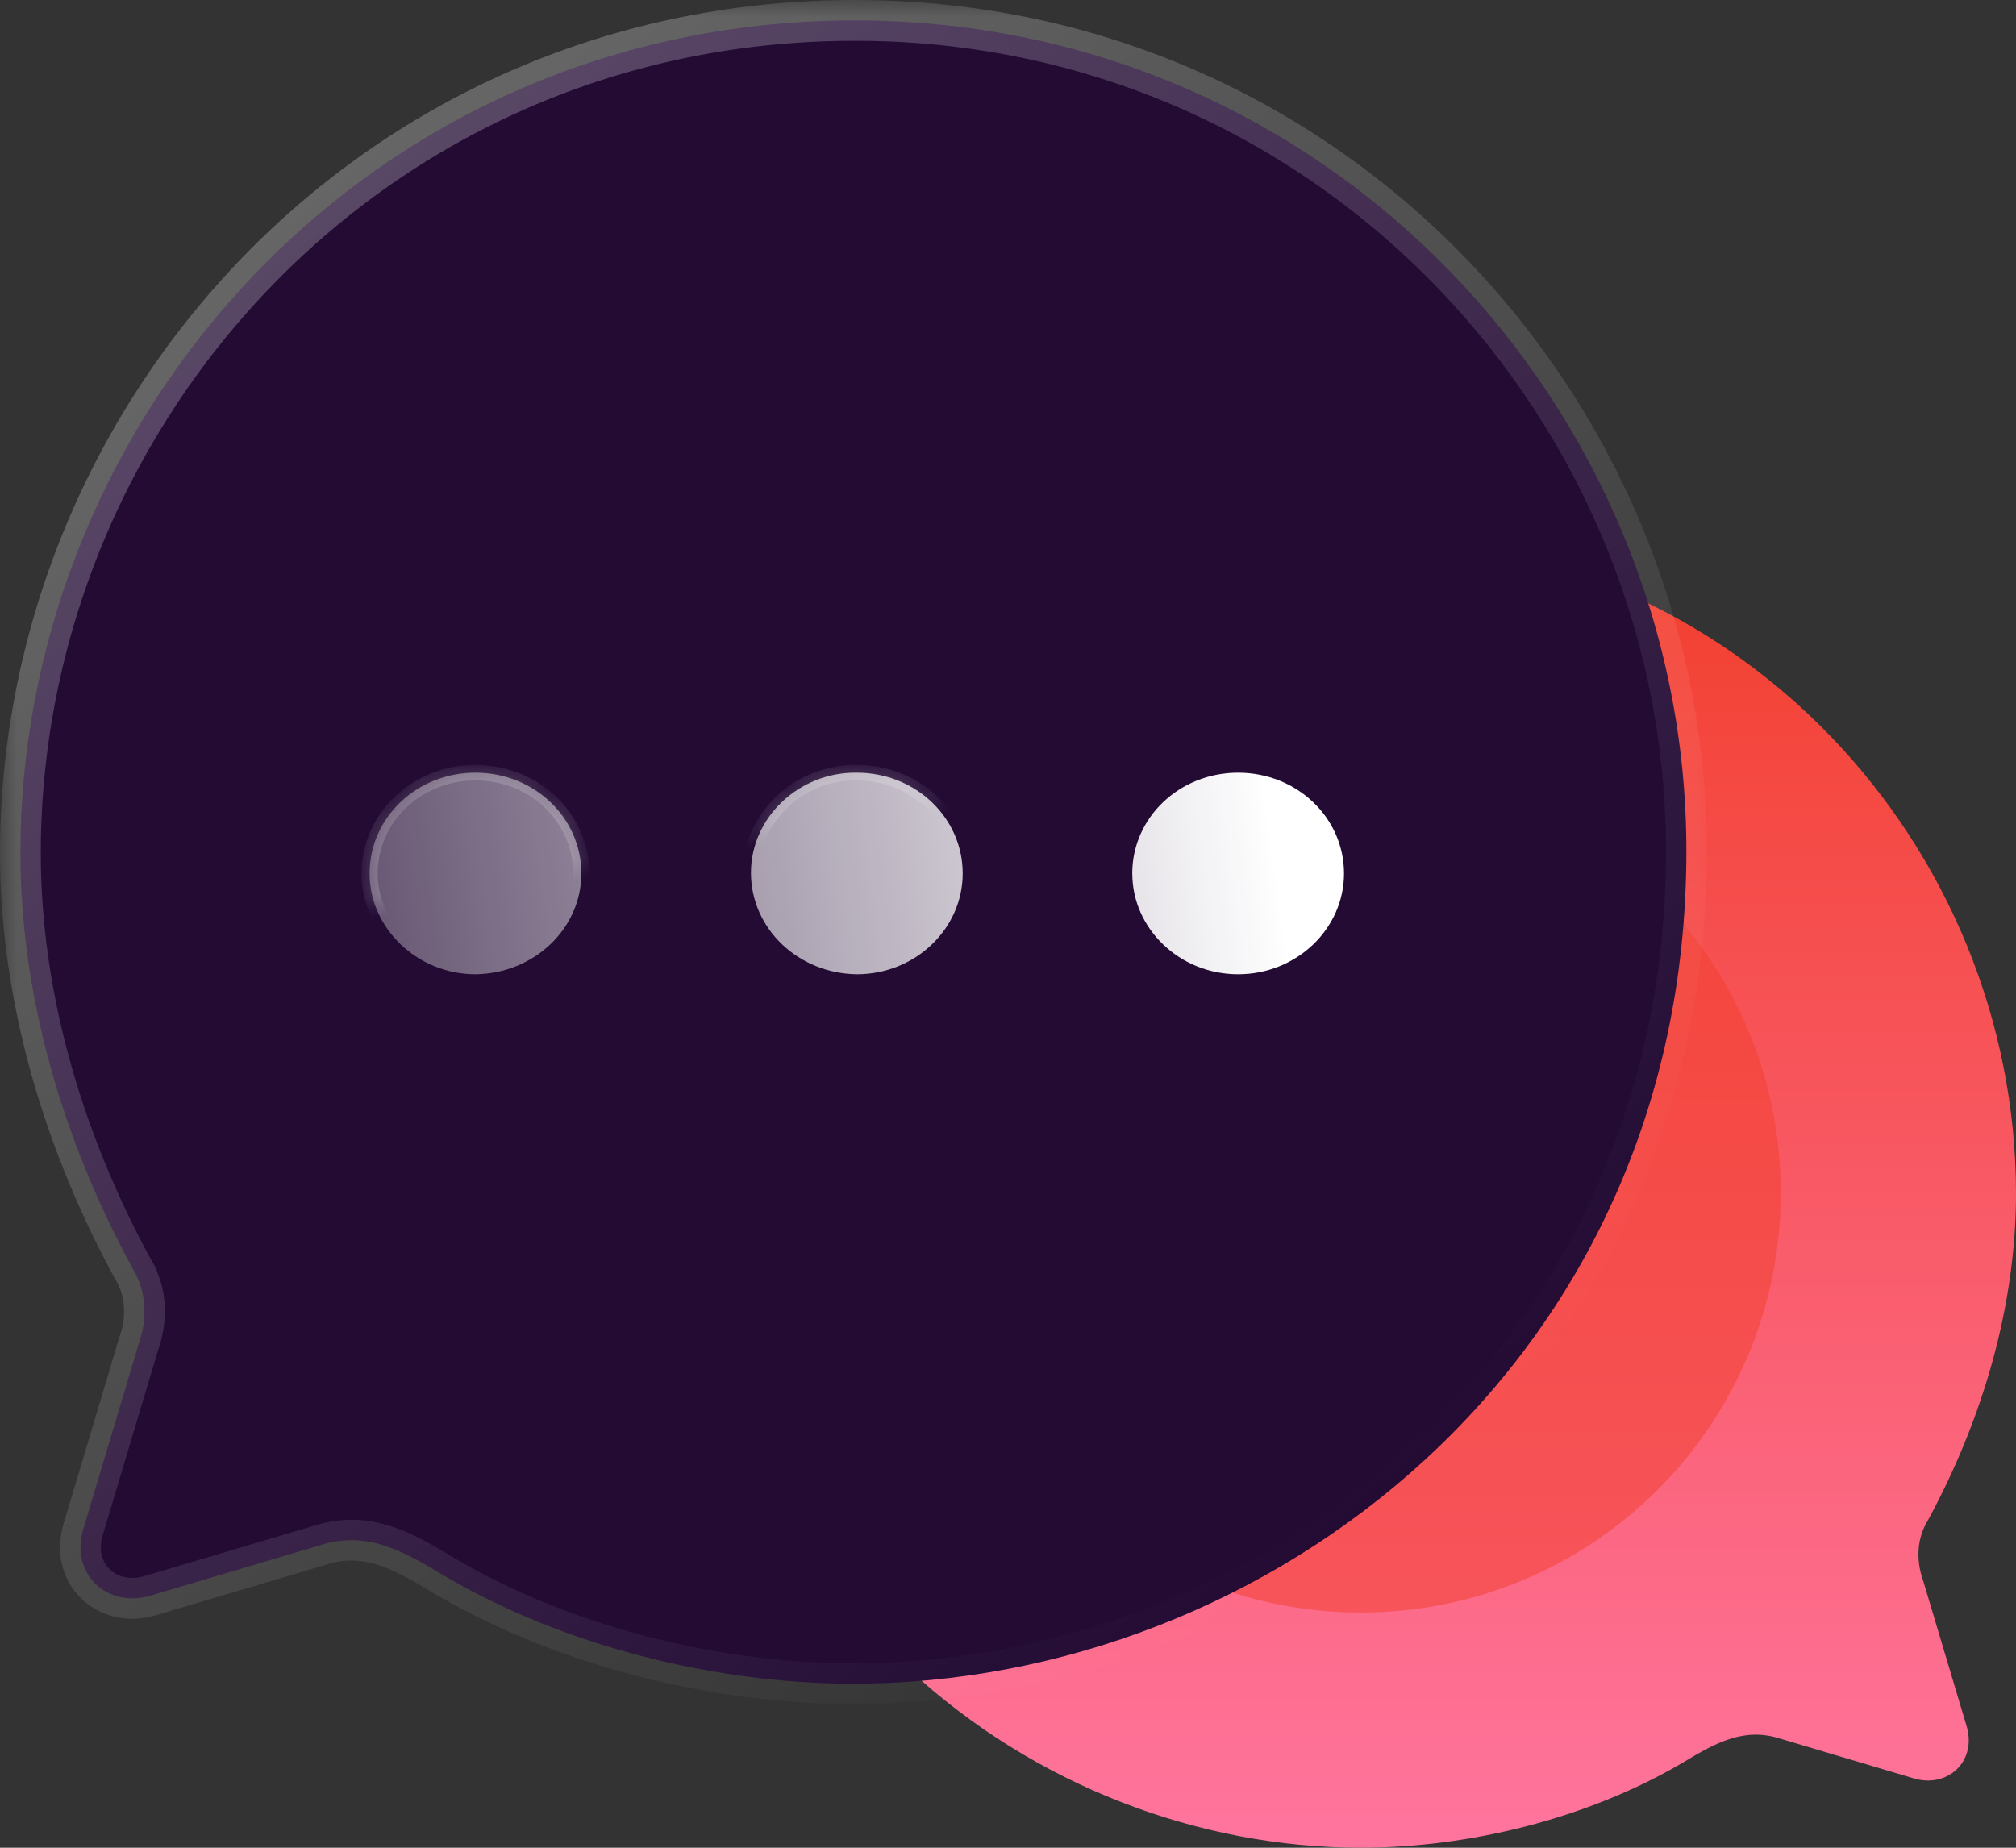 <svg width="60" height="55" xmlns="http://www.w3.org/2000/svg" xmlns:xlink="http://www.w3.org/1999/xlink"><rect width="100%" height="100%" fill="#333333" stroke="none"/><defs><linearGradient x1="50%" y1="0%" x2="50%" y2="100%" id="a"><stop stop-color="#F23E2C" offset="0%"/><stop stop-color="#FF759F" offset="100%"/></linearGradient><linearGradient x1="16.733%" y1="12.678%" x2="78.884%" y2="89.656%" id="c"><stop stop-color="#FFF" stop-opacity=".25" offset="0%"/><stop stop-color="#FFF" stop-opacity="0" offset="100%"/></linearGradient><linearGradient x1="92.91%" y1="48.633%" x2="-16.144%" y2="51.855%" id="e"><stop stop-color="#FFF" offset="0%"/><stop stop-color="#FFF" stop-opacity=".2" offset="100%"/></linearGradient><linearGradient x1="16.476%" y1="48.29%" x2="21.225%" y2="53.935%" id="g"><stop stop-color="#FFF" stop-opacity=".25" offset="0%"/><stop stop-color="#FFF" stop-opacity="0" offset="100%"/></linearGradient><path id="b" d="M0 0h51v51H0z"/><path d="M14.5 6c-1.747-.023-3.15-1.36-3.15-3.023 0-1.64 1.427-3 3.15-2.977 1.748 0 3.152 1.336 3.152 3 0 1.64-1.404 3-3.151 3zM3.152 6C1.428 6 0 4.64 0 3c0-1.664 1.403-3 3.151-3 1.748 0 3.151 1.336 3.151 3 0 1.64-1.403 2.977-3.151 3zm19.547-3c0 1.64 1.403 3 3.15 3C27.598 6 29 4.64 29 3c0-1.664-1.403-3-3.151-3-1.748 0-3.151 1.336-3.151 3z" id="f"/></defs><g fill="none" fill-rule="evenodd"><path d="M40.461 16C51.791 16 60 25.257 60 35.53c0 3.28-.955 6.659-2.632 9.744-.312.508-.351 1.153-.137 1.758l1.307 4.375c.292 1.054-.605 1.835-1.6 1.523L53 51.758c-1.072-.351-1.91.098-2.907.703C47.245 54.141 43.698 55 40.5 55 30.828 55 21 47.52 21 35.47 21 25.082 29.385 16 40.461 16" fill="url(#a)" fill-rule="nonzero"/><path d="M53 35.5C53 42.405 47.404 48 40.5 48S28 42.405 28 35.5C28 28.598 33.596 23 40.5 23S53 28.598 53 35.5z" opacity=".5" fill="#F23E2C" fill-rule="nonzero"/><path d="M25.448.607C11.044.607.608 12.358.608 25.4c0 4.165 1.214 8.454 3.346 12.37.397.645.446 1.464.174 2.232l-1.661 5.553c-.372 1.34.768 2.33 2.032 1.934l5.008-1.487c1.364-.447 2.43.124 3.697.892 3.62 2.132 8.129 3.223 12.195 3.223 12.296 0 24.791-9.495 24.791-24.792C50.19 12.135 39.53.607 25.448.607" fill="#230B34" fill-rule="nonzero"/><mask id="d" fill="#fff"><use xlink:href="#b"/></mask><path d="M25.448 1.214a.607.607 0 100-1.214v1.214zM3.954 37.77l-.533.29.016.028.517-.318zM4.128 40l-.573-.203a.593.593 0 00-.01.03l.583.173zm-1.661 5.553l-.582-.174a.68.68 0 00-.003.012l.585.162zm2.032 1.934l-.172-.582-.01.003.182.58zM9.507 46l.173.582a.486.486 0 00.016-.005L9.507 46zm3.697.892l-.315.52.007.003.308-.523zM25.448 0a.607.607 0 100 1.214V0zm0 0C10.69 0 0 12.043 0 25.399h1.214c0-12.726 10.186-24.185 24.234-24.185V0zM0 25.399c0 4.28 1.248 8.669 3.42 12.661l1.067-.58c-2.09-3.842-3.273-8.032-3.273-12.081H0zm3.437 12.69c.286.463.34 1.085.118 1.71l1.145.405c.324-.913.279-1.927-.229-2.752l-1.034.636zm.109 1.738L1.885 45.38l1.163.348 1.661-5.553-1.163-.348zm-1.664 5.565c-.244.876.002 1.698.576 2.227.566.522 1.397.708 2.223.449l-.363-1.16c-.439.138-.81.027-1.037-.182-.22-.203-.358-.547-.23-1.01l-1.17-.324zm2.79 2.678l5.008-1.487-.346-1.164-5.007 1.487.345 1.164zm5.024-1.492c1.072-.351 1.91.056 3.193.834l.63-1.038c-1.252-.76-2.545-1.492-4.2-.95l.377 1.154zm3.2.838c3.722 2.193 8.34 3.307 12.503 3.307V49.51c-3.97 0-8.37-1.067-11.887-3.139l-.616 1.046zm12.503 3.307c12.583 0 25.399-9.72 25.399-25.399h-1.215C49.583 40.24 37.41 49.51 25.4 49.51v1.214zm25.399-25.399C50.798 11.814 39.878 0 25.448 0v1.214c13.733 0 24.135 11.243 24.135 24.11h1.215z" fill="url(#c)" fill-rule="nonzero" mask="url(#d)"/><path d="M14.5 6c-1.747-.023-3.15-1.36-3.15-3.023 0-1.64 1.427-3 3.15-2.977 1.748 0 3.152 1.336 3.152 3 0 1.64-1.404 3-3.151 3zM3.152 6C1.428 6 0 4.64 0 3c0-1.664 1.403-3 3.151-3 1.748 0 3.151 1.336 3.151 3 0 1.64-1.403 2.977-3.151 3zm19.547-3c0 1.64 1.403 3 3.15 3C27.598 6 29 4.64 29 3c0-1.664-1.403-3-3.151-3-1.748 0-3.151 1.336-3.151 3z" fill="url(#e)" transform="translate(11 23)"/><g transform="translate(11 23)"><mask id="h" fill="#fff"><use xlink:href="#f"/></mask><path d="M14.5 6l-.003.23h.004V6zm0-6l-.003.23h.004V0zM3.152 6v.23h.003L3.151 6zm7.957-3.023c0 1.791 1.512 3.227 3.39 3.253l.006-.46c-1.618-.021-2.913-1.257-2.913-2.793h-.483zM14.504-.23c-1.86-.026-3.396 1.439-3.396 3.206h.483c0-1.515 1.32-2.769 2.906-2.747l.007-.46zM17.893 3c0-1.792-1.511-3.23-3.392-3.23v.46c1.614 0 2.91 1.233 2.91 2.77h.482zM14.5 6.23c1.882 0 3.392-1.464 3.392-3.23h-.483c0 1.515-1.296 2.77-2.91 2.77v.46zM-.241 3c0 1.768 1.536 3.23 3.392 3.23v-.46C1.561 5.77.241 4.514.241 3H-.24zM3.15-.23C1.27-.23-.241 1.21-.241 3H.24C.24 1.463 1.535.23 3.15.23v-.46zM6.543 3c0-1.79-1.51-3.23-3.392-3.23v.46c1.615 0 2.91 1.233 2.91 2.77h.482zM3.154 6.23c1.877-.026 3.39-1.46 3.39-3.23H6.06c0 1.512-1.294 2.749-2.913 2.77l.006.46zm22.695-.46c-1.613 0-2.91-1.255-2.91-2.77h-.482c0 1.766 1.51 3.23 3.392 3.23v-.46zM28.759 3c0 1.515-1.297 2.77-2.91 2.77v.46c1.882 0 3.392-1.464 3.392-3.23h-.482zM25.849.23c1.615 0 2.91 1.233 2.91 2.77h.482c0-1.79-1.511-3.23-3.392-3.23v.46zM22.939 3c0-1.537 1.295-2.77 2.91-2.77v-.46c-1.881 0-3.392 1.44-3.392 3.23h.482z" fill="url(#g)" fill-rule="nonzero" mask="url(#h)"/></g></g></svg>